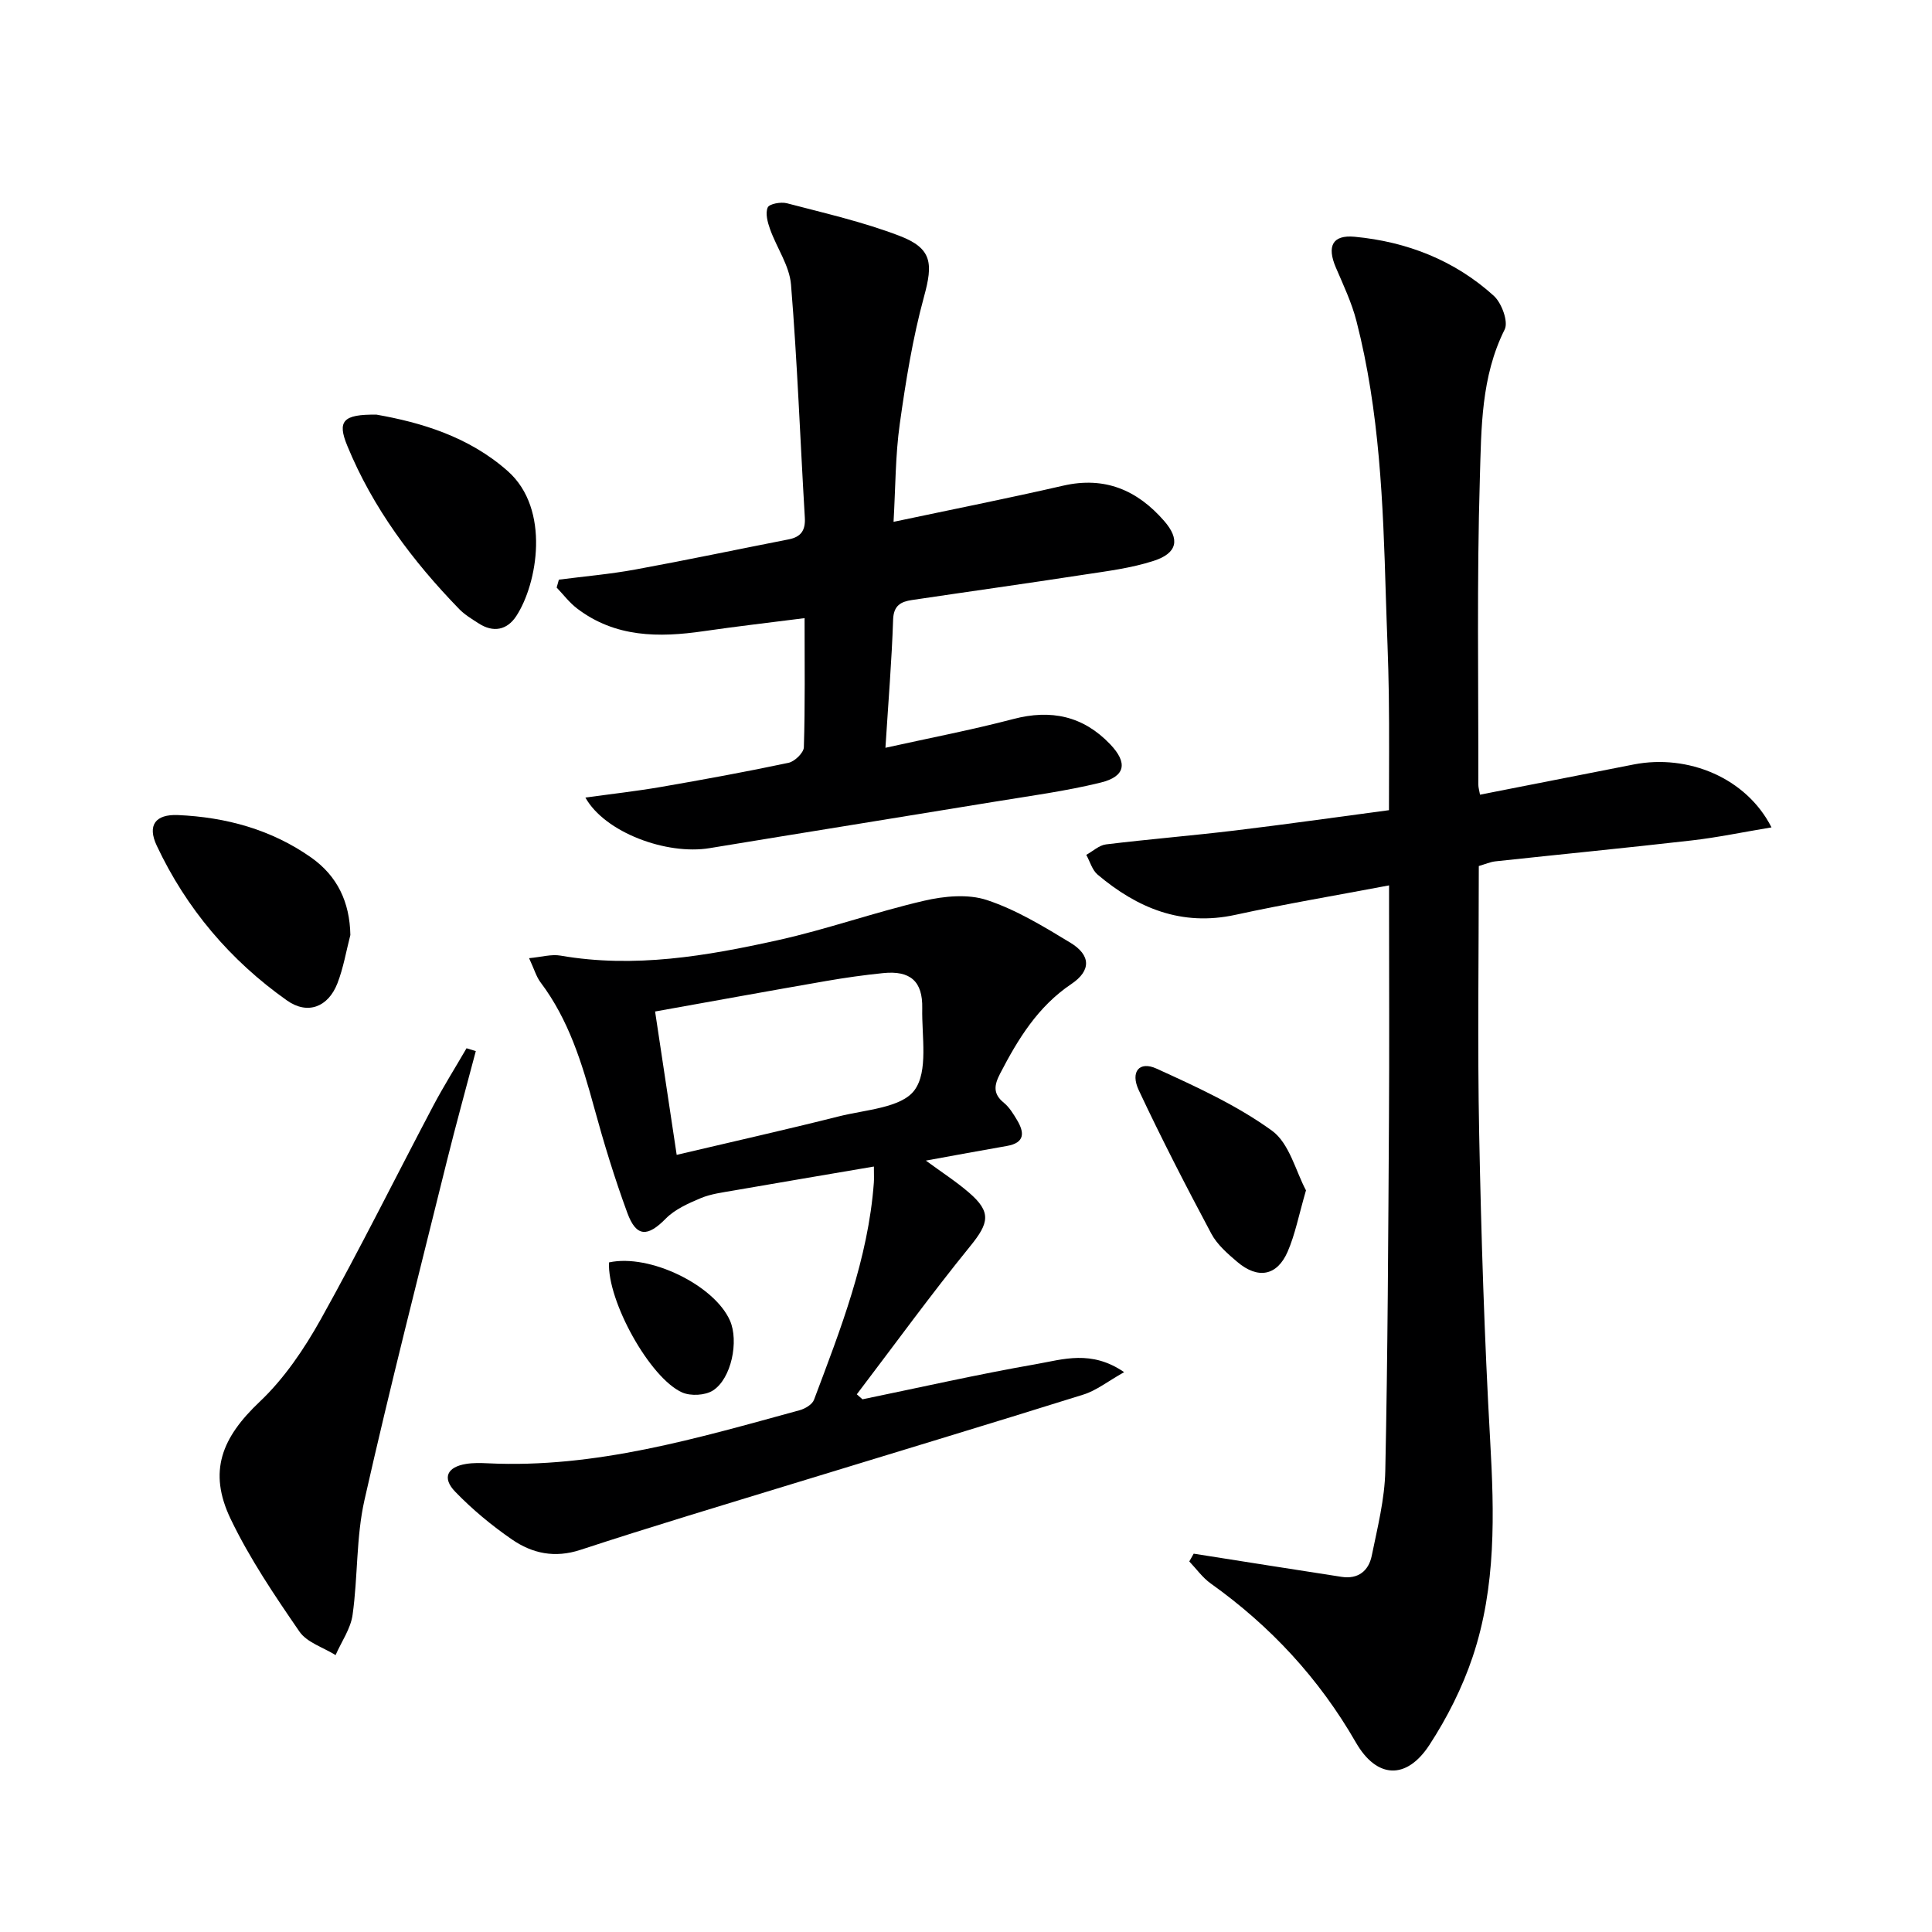 <svg enable-background="new 0 0 400 400" viewBox="0 0 400 400" xmlns="http://www.w3.org/2000/svg"><path d="m366.77 171.3c-6.03 1-11.24 2.1-16.5 2.7-13.53 1.55-27.09 2.87-40.64 4.33-1.11.12-2.19.61-3.46.97 0 18.61-.29 37.09.08 55.56.42 21.12 1.08 42.24 2.27 63.33.86 15.19 1.26 30.28-3.62 44.84-2.14 6.38-5.28 12.61-8.96 18.25-4.75 7.27-10.9 6.99-15.22-.52-7.61-13.24-17.66-24.08-30.04-32.91-1.71-1.21-2.98-3.03-4.45-4.57.3-.54.6-1.07.91-1.61 5.14.81 10.27 1.63 15.41 2.43 5.07.8 10.14 1.59 15.21 2.37 3.44.53 5.6-1.25 6.24-4.35 1.19-5.83 2.69-11.73 2.81-17.62.51-24.3.61-48.6.76-72.9.09-14.16.02-28.32.02-42.48 0-1.78 0-3.56 0-5.81-11.09 2.1-21.51 3.85-31.83 6.1-11.13 2.42-20.27-1.38-28.51-8.33-1.13-.95-1.58-2.71-2.35-4.09 1.36-.75 2.67-2 4.1-2.17 8.9-1.08 17.84-1.81 26.73-2.88 10.37-1.25 20.7-2.72 31.84-4.2 0-8.14.08-16.06-.03-23.98-.09-6.81-.42-13.63-.62-20.44-.56-19.11-1.29-38.2-6.08-56.84-.98-3.82-2.71-7.46-4.27-11.1-1.87-4.38-.74-6.8 3.91-6.36 10.81 1.02 20.69 4.88 28.79 12.22 1.63 1.48 3.06 5.36 2.26 6.97-4.91 9.8-4.83 20.41-5.14 30.75-.64 21.14-.28 42.31-.32 63.46 0 .64.21 1.28.35 2.11 10.71-2.11 21.28-4.18 31.85-6.26 11.2-2.18 23.28 2.75 28.5 13.03z" fill="#000001"/><path d="m232.74 284.09c-3.41 1.92-5.76 3.81-8.43 4.64-19.95 6.25-39.96 12.27-59.95 18.4-14.75 4.52-29.53 8.94-44.18 13.75-5.33 1.75-9.96.75-14.17-2.14-4.21-2.9-8.23-6.23-11.77-9.9-2.76-2.86-1.66-5.12 2.26-5.75 1.47-.24 3-.2 4.49-.13 22.33 1.08 43.41-5.21 64.57-10.99 1.13-.31 2.61-1.19 2.97-2.16 5.49-14.6 11.22-29.14 12.39-44.94.06-.81.01-1.62.01-3.35-9.97 1.7-19.53 3.31-29.08 4.97-2.28.4-4.65.69-6.76 1.57-2.57 1.08-5.35 2.31-7.25 4.24-3.75 3.82-6.1 3.88-7.96-1.19-2.63-7.15-4.86-14.46-6.87-21.81-2.51-9.18-5.26-18.18-11.1-25.92-.87-1.15-1.28-2.66-2.37-5 2.57-.24 4.62-.86 6.51-.53 15.27 2.65 30.2.09 44.98-3.19 10.2-2.26 20.11-5.81 30.29-8.17 4.18-.97 9.1-1.44 13.02-.14 6.07 2.01 11.73 5.47 17.26 8.82 4.29 2.6 4.32 5.8.21 8.56-6.93 4.66-11.03 11.37-14.74 18.53-1.24 2.39-1.54 4.18.77 6.06 1.13.92 1.95 2.28 2.72 3.56 1.57 2.62 1.65 4.73-2.1 5.38-5.38.93-10.75 1.94-16.77 3.03 3.25 2.39 6.24 4.31 8.91 6.61 4.7 4.04 4.18 6.3.28 11.1-8.12 9.99-15.69 20.43-23.49 30.68.39.34.79.68 1.18 1.03 12-2.47 23.95-5.19 36.01-7.29 5.51-.97 11.37-2.99 18.16 1.67zm-92.64-44.99c11.67-2.75 22.67-5.22 33.59-7.97 5.47-1.38 12.91-1.74 15.63-5.4 2.91-3.91 1.5-11.17 1.62-16.97.12-5.61-2.49-7.86-8.09-7.29-3.96.4-7.91.96-11.83 1.64-11.7 2.03-23.37 4.16-35.39 6.31 1.52 10.1 2.95 19.58 4.47 29.68z" fill="#000001"/><path d="m185 108.04c12.15-2.57 23.68-4.86 35.13-7.49 8.63-1.98 15.36.95 20.89 7.3 3.33 3.82 2.76 6.68-2.17 8.27-4.68 1.52-9.67 2.13-14.57 2.88-11.81 1.82-23.66 3.47-35.48 5.23-2.26.34-3.79 1.1-3.89 4.05-.28 8.44-.98 16.87-1.59 26.54 9.22-2.04 17.92-3.71 26.46-5.95 7.83-2.06 14.49-.63 20.07 5.22 3.67 3.84 3.18 6.67-1.95 7.93-7.23 1.78-14.65 2.76-22.01 3.97-19.66 3.23-39.33 6.37-58.98 9.61-8.9 1.47-21.68-3.24-25.71-10.47 5.48-.76 10.59-1.33 15.64-2.2 8.83-1.53 17.65-3.14 26.42-5 1.27-.27 3.13-2.07 3.17-3.21.27-8.64.15-17.28.15-26.74-7.29.93-14.11 1.71-20.91 2.7-9.28 1.35-18.29 1.32-26.19-4.7-1.59-1.21-2.83-2.87-4.23-4.33.15-.55.3-1.09.46-1.64 5.28-.68 10.61-1.14 15.84-2.1 10.6-1.94 21.16-4.17 31.74-6.24 2.56-.5 3.5-1.88 3.34-4.52-.96-16.08-1.55-32.18-2.86-48.23-.32-3.91-2.96-7.61-4.34-11.48-.51-1.42-1.01-3.28-.48-4.49.33-.75 2.72-1.19 3.96-.87 7.85 2.06 15.83 3.87 23.37 6.77 6.75 2.59 6.9 5.73 5.03 12.56-2.35 8.6-3.78 17.49-5.02 26.34-.92 6.53-.88 13.18-1.29 20.29z" fill="#000001"/><path d="m98.51 217.62c-2.01 7.64-4.13 15.26-6.03 22.93-5.77 23.32-11.74 46.59-17.02 70.02-1.74 7.71-1.35 15.87-2.46 23.76-.4 2.89-2.31 5.56-3.52 8.34-2.54-1.59-5.92-2.6-7.48-4.86-5.16-7.5-10.31-15.13-14.24-23.31-4.74-9.87-1.83-16.88 6.04-24.32 5.08-4.81 9.21-10.94 12.65-17.1 8.1-14.52 15.49-29.43 23.25-44.14 2.14-4.05 4.59-7.94 6.89-11.91.65.19 1.28.39 1.92.59z" fill="#000001"/><path d="m77.97 85.85c9.08 1.6 19.06 4.5 27.17 11.7 8.89 7.89 6.11 23.35 1.75 30-1.9 2.9-4.75 3.49-7.8 1.51-1.39-.9-2.86-1.77-4-2.94-9.66-9.95-17.89-20.92-23.19-33.83-2.11-5.11-.92-6.54 6.07-6.44z" fill="#000001"/><path d="m72.54 193.58c-.87 3.35-1.44 6.82-2.69 10.03-1.91 4.89-6.15 6.55-10.43 3.53-11.74-8.29-20.84-19.03-26.97-32.06-1.98-4.21-.3-6.53 4.4-6.33 9.94.44 19.35 2.99 27.6 8.81 5.41 3.83 7.96 9.22 8.09 16.02z" fill="#000001"/><path d="m270.39 246.45c-1.5 5.16-2.24 9.11-3.8 12.7-2.19 5.03-6.16 5.73-10.42 2.12-2.01-1.71-4.17-3.58-5.38-5.85-5.22-9.79-10.31-19.66-15.02-29.7-1.79-3.82.11-6.1 3.66-4.48 8.24 3.75 16.64 7.59 23.91 12.85 3.63 2.63 4.95 8.47 7.05 12.36z" fill="#000001"/><path d="m126.09 261.37c8.41-1.85 21.81 4.72 25.04 12.04 1.87 4.24.31 12.04-3.53 14.48-1.6 1.02-4.58 1.18-6.35.41-6.71-2.97-15.55-18.99-15.16-26.93z" fill="#000001"/></svg>